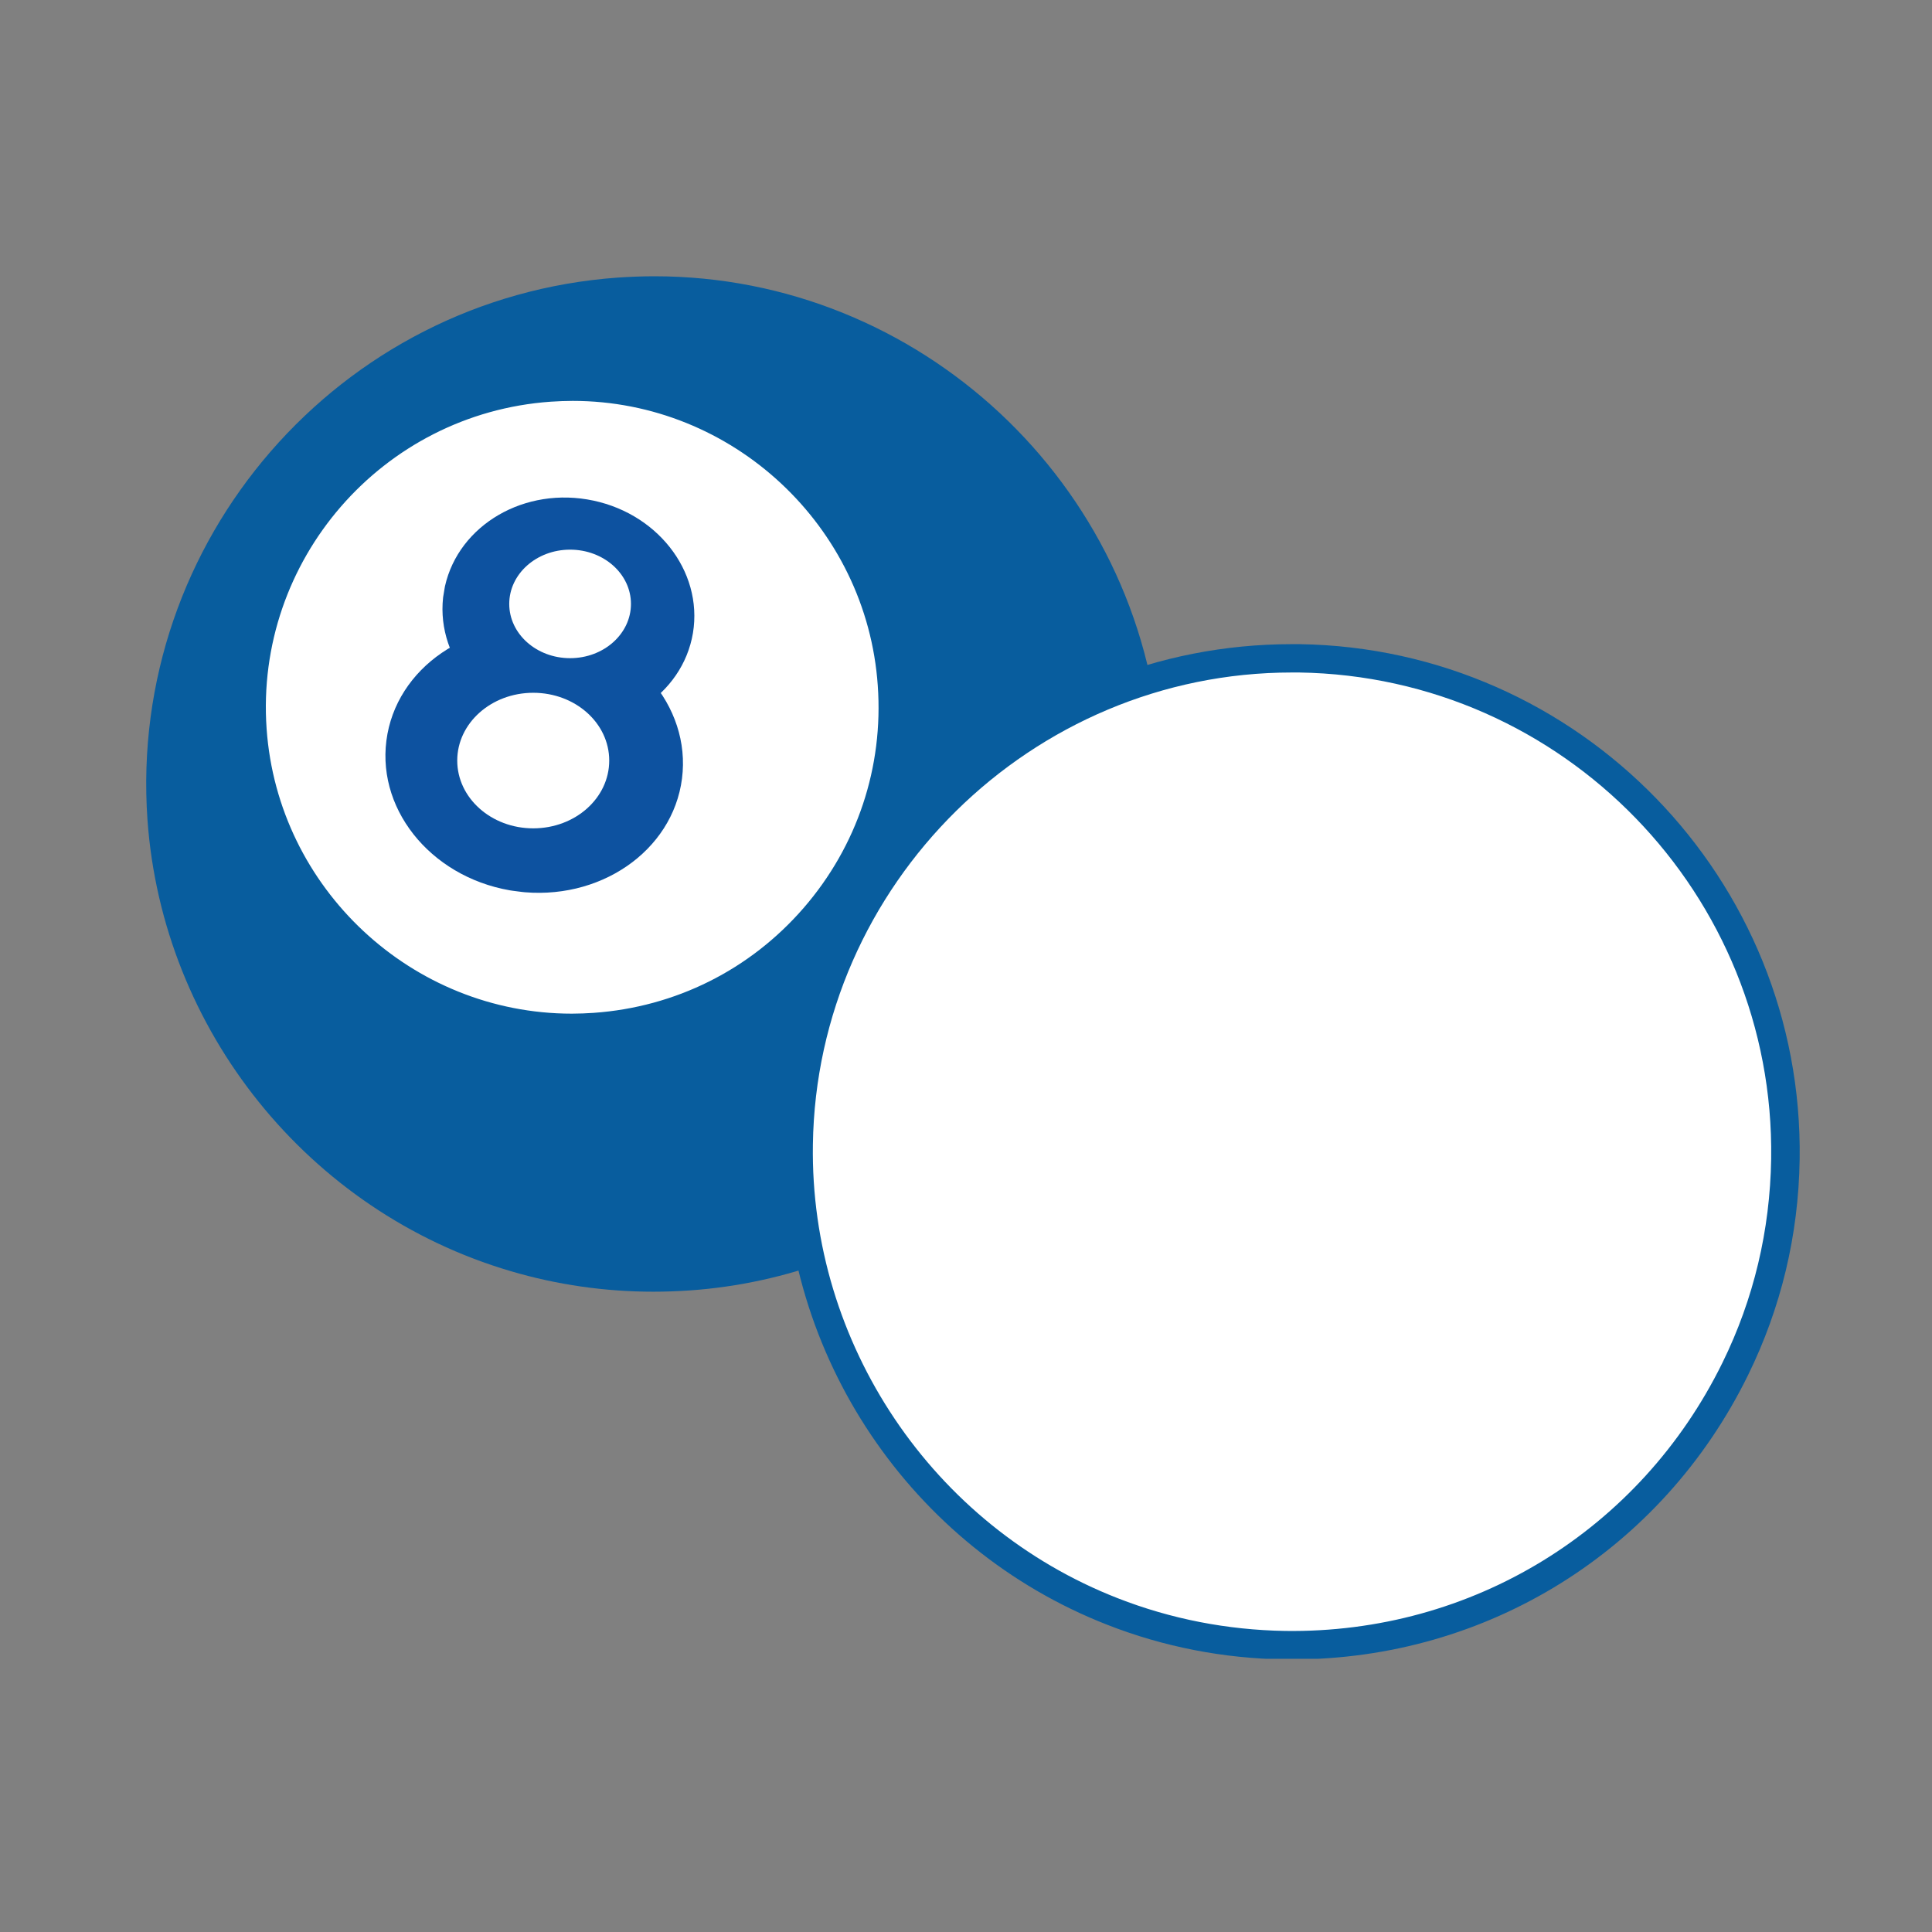<?xml version="1.0" encoding="utf-8"?>
<!-- Generator: Adobe Illustrator 23.0.6, SVG Export Plug-In . SVG Version: 6.00 Build 0)  -->
<svg version="1.1" id="Layer_1" xmlns="http://www.w3.org/2000/svg" xmlns:xlink="http://www.w3.org/1999/xlink" x="0px" y="0px"
	 viewBox="0 0 1200 1200" style="enable-background:new 0 0 1200 1200;" xml:space="preserve">
<rect x="0" y="0" width="1200" height="1200" fill="#808080" stroke="none"/>
<style type="text/css">
	.st0{fill:#085D9E;}
	.st1{fill:#FFFFFF;}
	
		.st2{display:none;fill:none;stroke:#231F1F;stroke-width:49.258;stroke-linecap:round;stroke-linejoin:round;stroke-miterlimit:10;}
	.st3{clip-path:url(#SVGID_2_);}
	.st4{clip-path:url(#SVGID_4_);}
	.st5{clip-path:url(#SVGID_6_);}
	.st6{clip-path:url(#SVGID_8_);}
	.st7{clip-path:url(#SVGID_10_);}
	.st8{clip-path:url(#SVGID_12_);}
	.st9{clip-path:url(#SVGID_14_);}
	.st10{clip-path:url(#SVGID_16_);}
	.st11{fill:#0D52A0;}
	.st12{clip-path:url(#SVGID_18_);}
	.st13{clip-path:url(#SVGID_20_);}
	.st14{clip-path:url(#SVGID_22_);}
	.st15{clip-path:url(#SVGID_24_);}
	.st16{clip-path:url(#SVGID_26_);}
	.st17{clip-path:url(#SVGID_28_);}
	.st18{clip-path:url(#SVGID_30_);}
	.st19{clip-path:url(#SVGID_32_);}
	.st20{clip-path:url(#SVGID_34_);}
	.st21{clip-path:url(#SVGID_36_);}
	.st22{clip-path:url(#SVGID_38_);}
	.st23{clip-path:url(#SVGID_40_);}
	.st24{clip-path:url(#SVGID_42_);}
	.st25{clip-path:url(#SVGID_44_);}
	.st26{clip-path:url(#SVGID_46_);}
	.st27{clip-path:url(#SVGID_48_);}
	.st28{clip-path:url(#SVGID_50_);}
</style>
<path class="st0" d="M712,465.3c3.3,46.6-4,91.5-19.9,132.4c-41.6,107.2-142,186.4-264.3,195c-37.6,2.7-74.1-1.6-108.3-11.7
	c-119.2-35.1-209.8-141.2-219.1-272.4C88.5,339.8,215.7,193.2,384.6,181.2C553.4,169.3,700,296.5,712,465.3"/>
<path class="st0" d="M406.5,189.3c-7.1,0-14.3,0.3-21.3,0.8C221.5,201.6,97.7,344.2,109.3,508c8.7,123.3,94.2,229.7,212.8,264.6
	c33.9,10,69.5,13.9,105.1,11.3c114.4-8.1,215.1-82.4,256.6-189.4c15.9-41,22.4-84.3,19.3-128.6C692.2,310.8,561.9,189.3,406.5,189.3
	z M405.9,802.3c-30.2,0-60.1-4.3-88.8-12.8c-125.6-37-216.2-149.7-225.5-280.3C79.4,335.8,210.5,184.7,383.9,172.4
	c7.5-0.5,15.1-0.8,22.6-0.8c164.6,0,302.6,128.8,314.2,293.1c3.3,46.9-3.6,92.7-20.4,136.2c-44,113.3-150.7,192.1-271.8,200.6
	C421,802,413.4,802.3,405.9,802.3"/>
<path class="st1" d="M554.2,425.2C562,535,479.3,630.2,369.6,638c-109.7,7.8-204.9-74.9-212.7-184.6
	c-7.8-109.7,74.9-205,184.6-212.7C451.2,232.9,546.4,315.5,554.2,425.2"/>
<path class="st0" d="M355.7,249c-4.5,0-9.1,0.2-13.7,0.5c-104.7,7.4-183.8,98.6-176.4,203.2c7,99.2,90.3,176.9,189.6,176.9
	c4.5,0,9.1-0.2,13.6-0.5c50.7-3.6,97-26.7,130.3-65.1c33.3-38.4,49.7-87.5,46.1-138.2C538.3,326.7,455,249,355.7,249z M355.3,647.3
	c-108.6,0-199.6-84.9-207.3-193.3c-8.1-114.4,78.4-214,192.8-222.2c5-0.3,9.9-0.5,14.9-0.5c108.5,0,199.6,84.9,207.3,193.3
	c3.9,55.4-14,109.1-50.4,151c-36.5,42-87,67.2-142.4,71.1C365.3,647.1,360.3,647.3,355.3,647.3"/>
<path class="st0" d="M399.5,391.2c-2.6,11-9.9,19.7-19.8,25c-10.1,5.5-22.7,7.4-35.5,4.3c-12.8-3.1-23.2-10.4-29.7-19.9
	c-6.3-9.2-8.9-20.3-6.3-31.2c5.3-22.2,30.1-35.3,55.3-29.3C388.7,346,404.8,369,399.5,391.2z M368.1,320.9
	c-37.2-8.9-73.6,10.5-81.5,43.2c-3.5,14.7-0.7,29.6,6.9,42.3c4.3,7.3,10.1,13.9,17.2,19.4c9.9-3.2,21.2-3.8,32.5-1.1
	c11.3,2.7,21.1,8.3,28.6,15.7c8.8-1.7,17-4.9,24.1-9.4c12.5-7.9,21.8-19.9,25.3-34.6C429,363.6,405.2,329.8,368.1,320.9"/>
<path class="st2" d="M399.5,391.2c-2.6,11-9.9,19.7-19.8,25c-10.1,5.5-22.7,7.4-35.5,4.3c-12.7-3.1-23.2-10.4-29.7-19.9
	c-6.3-9.2-8.9-20.3-6.3-31.2c5.3-22.2,30.1-35.3,55.3-29.3C388.7,346,404.8,369,399.5,391.2z M368.1,320.9
	c-37.2-8.9-73.6,10.5-81.5,43.2c-3.5,14.7-0.7,29.6,6.9,42.3c4.3,7.3,10.1,13.9,17.2,19.4c9.9-3.2,21.2-3.8,32.5-1.1
	c11.3,2.7,21.1,8.3,28.6,15.7c8.8-1.7,17-4.9,24.1-9.4c12.5-7.9,21.8-19.9,25.3-34.6C429,363.6,405.2,329.8,368.1,320.9z"/>
<path class="st0" d="M385.7,485.1c-6.3,26.2-35.5,41.7-65.2,34.6c-29.7-7.1-48.7-34.2-42.4-60.4c3.8-16.2,16.5-28.3,32.7-33.5
	c9.9-3.2,21.2-3.8,32.5-1.1c11.3,2.7,21.1,8.3,28.6,15.7C383.8,452.3,389.6,468.8,385.7,485.1z M395.8,431
	c-4.6-5.5-10-10.5-16.1-14.8c-10.1,5.5-22.7,7.4-35.5,4.3c-12.8-3.1-23.2-10.5-29.7-19.9c-7.4,1.1-14.5,3.1-21,5.9
	c-20.3,8.7-35.8,25.3-41,46.8c-9.3,38.7,18.8,78.5,62.6,89s86.9-12.4,96.1-51C416.3,469.7,410,447.9,395.8,431"/>
<path class="st2" d="M385.7,485.1c-6.3,26.2-35.5,41.7-65.2,34.6c-29.7-7.1-48.7-34.2-42.4-60.4c3.8-16.2,16.5-28.3,32.7-33.5
	c9.9-3.2,21.2-3.8,32.5-1.1c11.3,2.7,21.1,8.3,28.6,15.7C383.8,452.3,389.6,468.8,385.7,485.1z M395.8,431
	c-4.6-5.5-10-10.5-16.1-14.8c-10.1,5.5-22.7,7.4-35.5,4.3c-12.7-3.1-23.2-10.4-29.7-19.9c-7.4,1.1-14.5,3.1-21,5.9
	c-20.3,8.7-35.8,25.3-41,46.8c-9.3,38.7,18.7,78.5,62.6,89c43.8,10.5,86.9-12.4,96.1-51C416.3,469.7,410,447.9,395.8,431z"/>
<path class="st1" d="M1109,719.9c-0.7,46.7-11.8,90.8-31.1,130.2c-50.6,103.2-157.4,173.5-279.9,171.7
	c-37.7-0.5-73.7-7.9-106.9-20.8c-115.8-45.2-197-158.6-195.1-290.2c2.5-169.3,141.8-304.5,311-301.9
	C976.3,411.4,1111.5,550.7,1109,719.9"/>
<g>
	<defs>
		<rect id="SVGID_1_" x="486.7" y="400" width="632" height="630.3"/>
	</defs>
	<clipPath id="SVGID_2_">
		<use xlink:href="#SVGID_1_"  style="overflow:visible;"/>
	</clipPath>
	<g class="st3">
		<path class="st0" d="M802.4,417.7c-161.7,0-295.2,131.6-297.5,293.2c-1.9,123.6,74.3,236.9,189.4,281.8
			c33,12.9,68,19.7,103.8,20.3c116.1,1.7,220.7-62.5,271.8-166.7c19.4-39.5,29.5-82.1,30.2-126.5c2.4-164.1-129.1-299.6-293.2-302.1
			C805.4,417.7,804,417.7,802.4,417.7z M802.6,1030.7h-4.8c-38-0.6-75-7.8-110-21.5c-122-47.6-202.6-167.6-200.7-298.5
			c1.2-83.4,34.7-161.5,94.1-220c59.4-58.4,137.9-90.6,221.2-90.6c1.6,0,3.2,0,4.8,0c173.8,2.6,313.2,146.1,310.6,320
			c-0.7,47-11.5,92.1-32,133.9C1032.4,963,923.9,1030.7,802.6,1030.7"/>
	</g>
</g>
<g>
	<defs>
		<rect id="SVGID_3_" x="274.7" y="308" width="157.3" height="144"/>
	</defs>
	<clipPath id="SVGID_4_">
		<use xlink:href="#SVGID_3_"  style="overflow:visible;"/>
	</clipPath>
	<g class="st4">
		<g>
			<defs>
				
					<rect id="SVGID_5_" x="281.9" y="302" transform="matrix(0.163 -0.987 0.987 0.163 -79.819 666.756)" width="142.4" height="156.8"/>
			</defs>
			<clipPath id="SVGID_6_">
				<use xlink:href="#SVGID_5_"  style="overflow:visible;"/>
			</clipPath>
			<g class="st5">
				<g>
					<defs>
						<path id="SVGID_7_" d="M364.7,310.2c-42.7-7.1-82.5,18.7-89,57.4c-6.4,38.8,23,76,65.7,83s82.5-18.7,89-57.4
							C436.8,354.4,407.4,317.3,364.7,310.2z"/>
					</defs>
					<clipPath id="SVGID_8_">
						<use xlink:href="#SVGID_7_"  style="overflow:visible;"/>
					</clipPath>
					<g class="st6">
						<g transform="matrix(1, 0, 0, 1, 206, 231)">
							<g>
								<defs>
									<rect id="SVGID_9_" x="68.7" y="77" width="157.3" height="144"/>
								</defs>
								<clipPath id="SVGID_10_">
									<use xlink:href="#SVGID_9_"  style="overflow:visible;"/>
								</clipPath>
								<g class="st7">
									<g>
										<defs>
											<rect id="SVGID_11_" x="68.7" y="77" width="157.3" height="144"/>
										</defs>
										<clipPath id="SVGID_12_">
											<use xlink:href="#SVGID_11_"  style="overflow:visible;"/>
										</clipPath>
										<g class="st8">
											<g>
												<defs>
													
														<rect id="SVGID_13_" x="75.9" y="71" transform="matrix(0.163 -0.987 0.987 0.163 -24.308 270.199)" width="142.4" height="156.8"/>
												</defs>
												<clipPath id="SVGID_14_">
													<use xlink:href="#SVGID_13_"  style="overflow:visible;"/>
												</clipPath>
												<g class="st9">
													<g>
														<defs>
															<path id="SVGID_15_" d="M158.7,79.2c-42.7-7.1-82.5,18.7-89,57.4c-6.4,38.8,23,76,65.7,83s82.5-18.7,89-57.4
																C230.8,123.4,201.4,86.3,158.7,79.2z"/>
														</defs>
														<clipPath id="SVGID_16_">
															<use xlink:href="#SVGID_15_"  style="overflow:visible;"/>
														</clipPath>
														<g class="st10">
															<path class="st11" d="M81.4,66.4L236.1,92l-23.2,140.5L58.1,206.9L81.4,66.4z"/>
														</g>
													</g>
												</g>
											</g>
										</g>
									</g>
								</g>
							</g>
						</g>
					</g>
				</g>
			</g>
		</g>
	</g>
</g>
<g>
	<defs>
		<rect id="SVGID_17_" x="238.7" y="388" width="186.7" height="166.7"/>
	</defs>
	<clipPath id="SVGID_18_">
		<use xlink:href="#SVGID_17_"  style="overflow:visible;"/>
	</clipPath>
	<g class="st12">
		<g>
			<defs>
				
					<rect id="SVGID_19_" x="249.2" y="379.2" transform="matrix(0.127 -0.992 0.992 0.127 -178.374 740.921)" width="165.2" height="185.2"/>
			</defs>
			<clipPath id="SVGID_20_">
				<use xlink:href="#SVGID_19_"  style="overflow:visible;"/>
			</clipPath>
			<g class="st13">
				<g>
					<defs>
						<path id="SVGID_21_" d="M342.3,389.9c-50.7-6.5-96.5,24.9-102.3,70.1c-5.8,45.2,30.6,87.2,81.3,93.7
							c50.7,6.5,96.5-24.9,102.3-70.1S393,396.4,342.3,389.9z"/>
					</defs>
					<clipPath id="SVGID_22_">
						<use xlink:href="#SVGID_21_"  style="overflow:visible;"/>
					</clipPath>
					<g class="st14">
						<g transform="matrix(1, 0, 0, 1, 179, 291)">
							<g>
								<defs>
									<rect id="SVGID_23_" x="59.7" y="97" width="186.7" height="166.7"/>
								</defs>
								<clipPath id="SVGID_24_">
									<use xlink:href="#SVGID_23_"  style="overflow:visible;"/>
								</clipPath>
								<g class="st15">
									<g>
										<defs>
											<rect id="SVGID_25_" x="59.7" y="97" width="186.7" height="166.7"/>
										</defs>
										<clipPath id="SVGID_26_">
											<use xlink:href="#SVGID_25_"  style="overflow:visible;"/>
										</clipPath>
										<g class="st16">
											<g>
												<defs>
													
														<rect id="SVGID_27_" x="70.2" y="88.2" transform="matrix(0.127 -0.992 0.992 0.127 -45.961 309.409)" width="165.2" height="185.2"/>
												</defs>
												<clipPath id="SVGID_28_">
													<use xlink:href="#SVGID_27_"  style="overflow:visible;"/>
												</clipPath>
												<g class="st17">
													<g>
														<defs>
															<path id="SVGID_29_" d="M163.3,98.9C112.6,92.4,66.8,123.8,61,169c-5.8,45.2,30.6,87.2,81.3,93.7
																c50.7,6.5,96.5-24.9,102.3-70.1S214,105.4,163.3,98.9z"/>
														</defs>
														<clipPath id="SVGID_30_">
															<use xlink:href="#SVGID_29_"  style="overflow:visible;"/>
														</clipPath>
														<g class="st18">
															<path class="st11" d="M71.5,87.1l183.7,23.6l-21,163.8L50.5,251L71.5,87.1z"/>
														</g>
													</g>
												</g>
											</g>
										</g>
									</g>
								</g>
							</g>
						</g>
					</g>
				</g>
			</g>
		</g>
	</g>
</g>
<g>
	<defs>
		<rect id="SVGID_31_" x="316.3" y="341.4" width="75.6" height="67.5"/>
	</defs>
	<clipPath id="SVGID_32_">
		<use xlink:href="#SVGID_31_"  style="overflow:visible;"/>
	</clipPath>
	<g class="st19">
		<g>
			<defs>
				<ellipse id="SVGID_33_" cx="354.1" cy="375.1" rx="37.8" ry="33.7"/>
			</defs>
			<clipPath id="SVGID_34_">
				<use xlink:href="#SVGID_33_"  style="overflow:visible;"/>
			</clipPath>
			<g class="st20">
				<g transform="matrix(1, 0, 0, 1, 237, 256)">
					<g>
						<defs>
							<rect id="SVGID_35_" x="79" y="85.3" width="76" height="68"/>
						</defs>
						<clipPath id="SVGID_36_">
							<use xlink:href="#SVGID_35_"  style="overflow:visible;"/>
						</clipPath>
						<g class="st21">
							<g>
								<defs>
									<rect id="SVGID_37_" x="79.3" y="85.4" width="75.6" height="67.5"/>
								</defs>
								<clipPath id="SVGID_38_">
									<use xlink:href="#SVGID_37_"  style="overflow:visible;"/>
								</clipPath>
								<g class="st22">
									<g>
										<defs>
											<ellipse id="SVGID_39_" cx="117.1" cy="119.1" rx="37.8" ry="33.7"/>
										</defs>
										<clipPath id="SVGID_40_">
											<use xlink:href="#SVGID_39_"  style="overflow:visible;"/>
										</clipPath>
										<g class="st23">
											<path class="st1" d="M79.3,85.4h75.6v67.5H79.3V85.4z"/>
										</g>
									</g>
								</g>
							</g>
						</g>
					</g>
				</g>
			</g>
		</g>
	</g>
</g>
<g>
	<defs>
		<rect id="SVGID_41_" x="284" y="430.3" width="94.4" height="84.2"/>
	</defs>
	<clipPath id="SVGID_42_">
		<use xlink:href="#SVGID_41_"  style="overflow:visible;"/>
	</clipPath>
	<g class="st24">
		<g>
			<defs>
				<path id="SVGID_43_" d="M331.2,430.3c-26.1,0-47.2,18.9-47.2,42.1s21.1,42.1,47.2,42.1c26.1,0,47.2-18.8,47.2-42.1
					S357.3,430.3,331.2,430.3z"/>
			</defs>
			<clipPath id="SVGID_44_">
				<use xlink:href="#SVGID_43_"  style="overflow:visible;"/>
			</clipPath>
			<g class="st25">
				<g transform="matrix(1, 0, 0, 1, 213, 322)">
					<g>
						<defs>
							<rect id="SVGID_45_" x="71" y="107.3" width="94.7" height="85.3"/>
						</defs>
						<clipPath id="SVGID_46_">
							<use xlink:href="#SVGID_45_"  style="overflow:visible;"/>
						</clipPath>
						<g class="st26">
							<g>
								<defs>
									<rect id="SVGID_47_" x="71" y="108.3" width="94.4" height="84.2"/>
								</defs>
								<clipPath id="SVGID_48_">
									<use xlink:href="#SVGID_47_"  style="overflow:visible;"/>
								</clipPath>
								<g class="st27">
									<g>
										<defs>
											<path id="SVGID_49_" d="M118.2,108.3c-26.1,0-47.2,18.9-47.2,42.1s21.1,42.1,47.2,42.1c26.1,0,47.2-18.8,47.2-42.1
												S144.3,108.3,118.2,108.3z"/>
										</defs>
										<clipPath id="SVGID_50_">
											<use xlink:href="#SVGID_49_"  style="overflow:visible;"/>
										</clipPath>
										<g class="st28">
											<path class="st1" d="M71,108.3h94.4v84.2H71V108.3z"/>
										</g>
									</g>
								</g>
							</g>
						</g>
					</g>
				</g>
			</g>
		</g>
	</g>
</g>
</svg>
